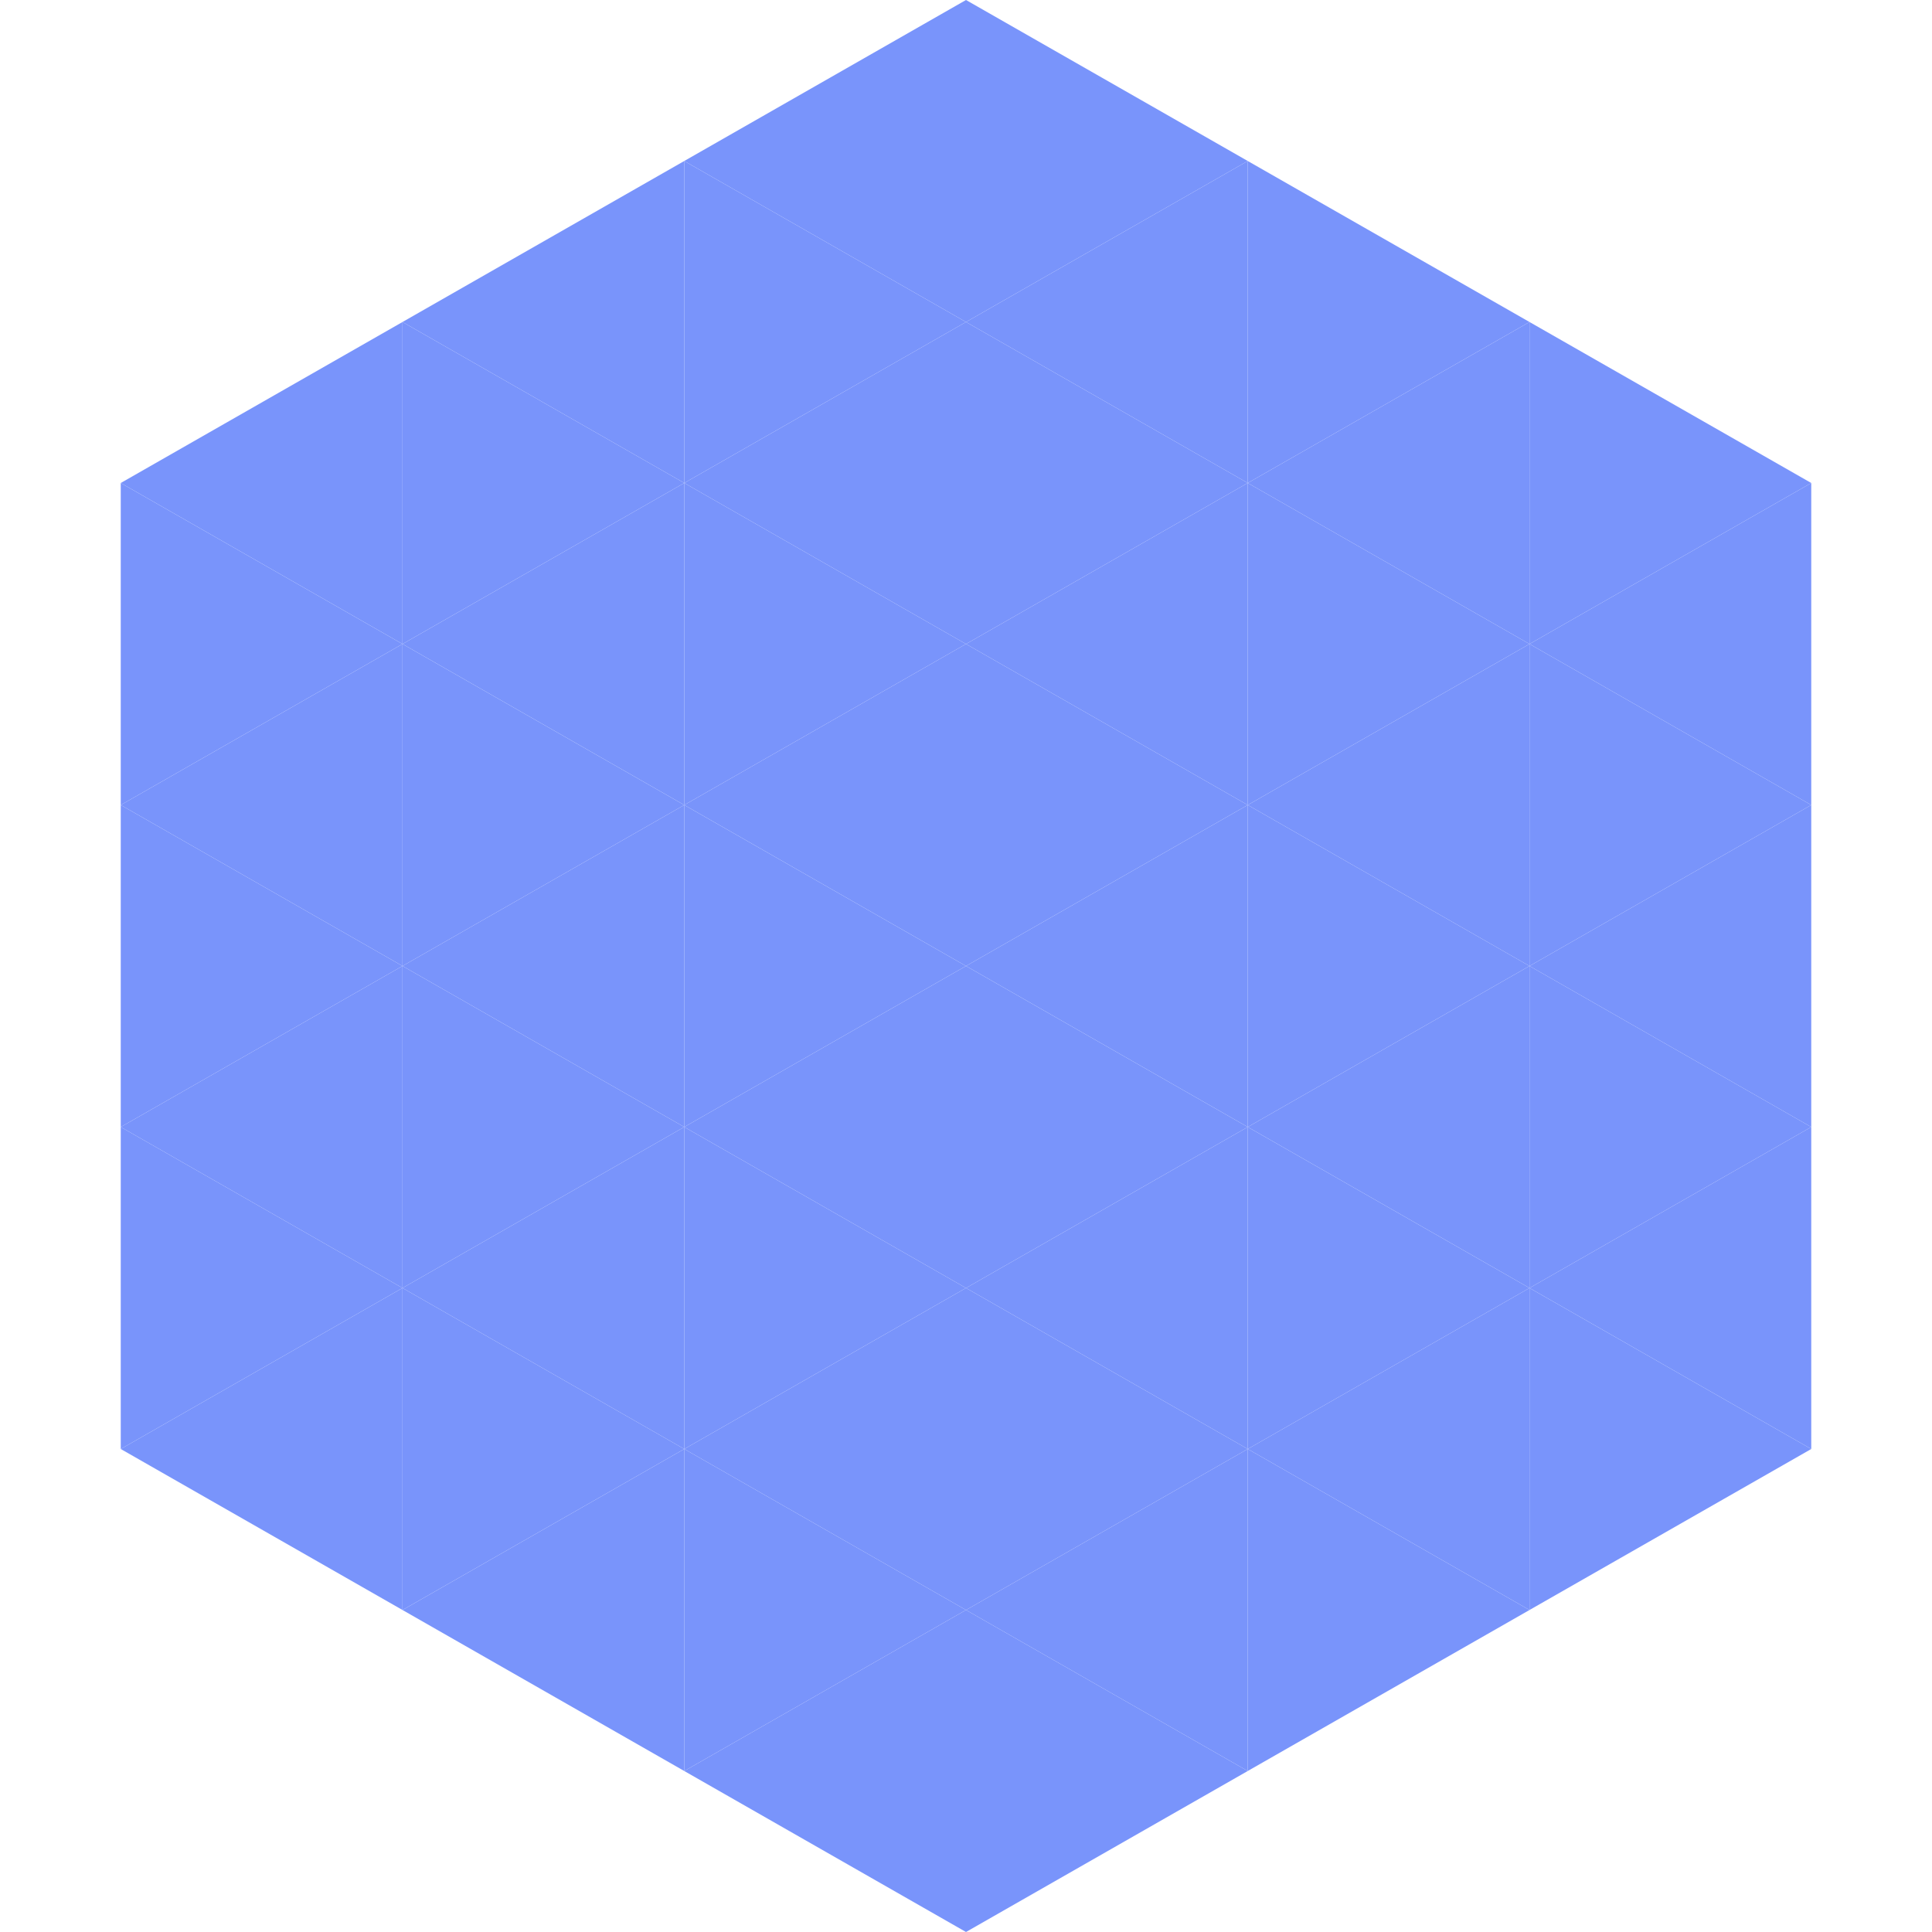 <?xml version="1.0"?>
<!-- Generated by SVGo -->
<svg width="240" height="240"
     xmlns="http://www.w3.org/2000/svg"
     xmlns:xlink="http://www.w3.org/1999/xlink">
<polygon points="50,40 15,60 50,80" style="fill:rgb(121,148,251)" />
<polygon points="190,40 225,60 190,80" style="fill:rgb(121,148,251)" />
<polygon points="15,60 50,80 15,100" style="fill:rgb(121,148,251)" />
<polygon points="225,60 190,80 225,100" style="fill:rgb(121,148,251)" />
<polygon points="50,80 15,100 50,120" style="fill:rgb(121,148,251)" />
<polygon points="190,80 225,100 190,120" style="fill:rgb(121,148,251)" />
<polygon points="15,100 50,120 15,140" style="fill:rgb(121,148,251)" />
<polygon points="225,100 190,120 225,140" style="fill:rgb(121,148,251)" />
<polygon points="50,120 15,140 50,160" style="fill:rgb(121,148,251)" />
<polygon points="190,120 225,140 190,160" style="fill:rgb(121,148,251)" />
<polygon points="15,140 50,160 15,180" style="fill:rgb(121,148,251)" />
<polygon points="225,140 190,160 225,180" style="fill:rgb(121,148,251)" />
<polygon points="50,160 15,180 50,200" style="fill:rgb(121,148,251)" />
<polygon points="190,160 225,180 190,200" style="fill:rgb(121,148,251)" />
<polygon points="15,180 50,200 15,220" style="fill:rgb(255,255,255); fill-opacity:0" />
<polygon points="225,180 190,200 225,220" style="fill:rgb(255,255,255); fill-opacity:0" />
<polygon points="50,0 85,20 50,40" style="fill:rgb(255,255,255); fill-opacity:0" />
<polygon points="190,0 155,20 190,40" style="fill:rgb(255,255,255); fill-opacity:0" />
<polygon points="85,20 50,40 85,60" style="fill:rgb(121,148,251)" />
<polygon points="155,20 190,40 155,60" style="fill:rgb(121,148,251)" />
<polygon points="50,40 85,60 50,80" style="fill:rgb(121,148,251)" />
<polygon points="190,40 155,60 190,80" style="fill:rgb(121,148,251)" />
<polygon points="85,60 50,80 85,100" style="fill:rgb(121,148,251)" />
<polygon points="155,60 190,80 155,100" style="fill:rgb(121,148,251)" />
<polygon points="50,80 85,100 50,120" style="fill:rgb(121,148,251)" />
<polygon points="190,80 155,100 190,120" style="fill:rgb(121,148,251)" />
<polygon points="85,100 50,120 85,140" style="fill:rgb(121,148,251)" />
<polygon points="155,100 190,120 155,140" style="fill:rgb(121,148,251)" />
<polygon points="50,120 85,140 50,160" style="fill:rgb(121,148,251)" />
<polygon points="190,120 155,140 190,160" style="fill:rgb(121,148,251)" />
<polygon points="85,140 50,160 85,180" style="fill:rgb(121,148,251)" />
<polygon points="155,140 190,160 155,180" style="fill:rgb(121,148,251)" />
<polygon points="50,160 85,180 50,200" style="fill:rgb(121,148,251)" />
<polygon points="190,160 155,180 190,200" style="fill:rgb(121,148,251)" />
<polygon points="85,180 50,200 85,220" style="fill:rgb(121,148,251)" />
<polygon points="155,180 190,200 155,220" style="fill:rgb(121,148,251)" />
<polygon points="120,0 85,20 120,40" style="fill:rgb(121,148,251)" />
<polygon points="120,0 155,20 120,40" style="fill:rgb(121,148,251)" />
<polygon points="85,20 120,40 85,60" style="fill:rgb(121,148,251)" />
<polygon points="155,20 120,40 155,60" style="fill:rgb(121,148,251)" />
<polygon points="120,40 85,60 120,80" style="fill:rgb(121,148,251)" />
<polygon points="120,40 155,60 120,80" style="fill:rgb(121,148,251)" />
<polygon points="85,60 120,80 85,100" style="fill:rgb(121,148,251)" />
<polygon points="155,60 120,80 155,100" style="fill:rgb(121,148,251)" />
<polygon points="120,80 85,100 120,120" style="fill:rgb(121,148,251)" />
<polygon points="120,80 155,100 120,120" style="fill:rgb(121,148,251)" />
<polygon points="85,100 120,120 85,140" style="fill:rgb(121,148,251)" />
<polygon points="155,100 120,120 155,140" style="fill:rgb(121,148,251)" />
<polygon points="120,120 85,140 120,160" style="fill:rgb(121,148,251)" />
<polygon points="120,120 155,140 120,160" style="fill:rgb(121,148,251)" />
<polygon points="85,140 120,160 85,180" style="fill:rgb(121,148,251)" />
<polygon points="155,140 120,160 155,180" style="fill:rgb(121,148,251)" />
<polygon points="120,160 85,180 120,200" style="fill:rgb(121,148,251)" />
<polygon points="120,160 155,180 120,200" style="fill:rgb(121,148,251)" />
<polygon points="85,180 120,200 85,220" style="fill:rgb(121,148,251)" />
<polygon points="155,180 120,200 155,220" style="fill:rgb(121,148,251)" />
<polygon points="120,200 85,220 120,240" style="fill:rgb(121,148,251)" />
<polygon points="120,200 155,220 120,240" style="fill:rgb(121,148,251)" />
<polygon points="85,220 120,240 85,260" style="fill:rgb(255,255,255); fill-opacity:0" />
<polygon points="155,220 120,240 155,260" style="fill:rgb(255,255,255); fill-opacity:0" />
</svg>
